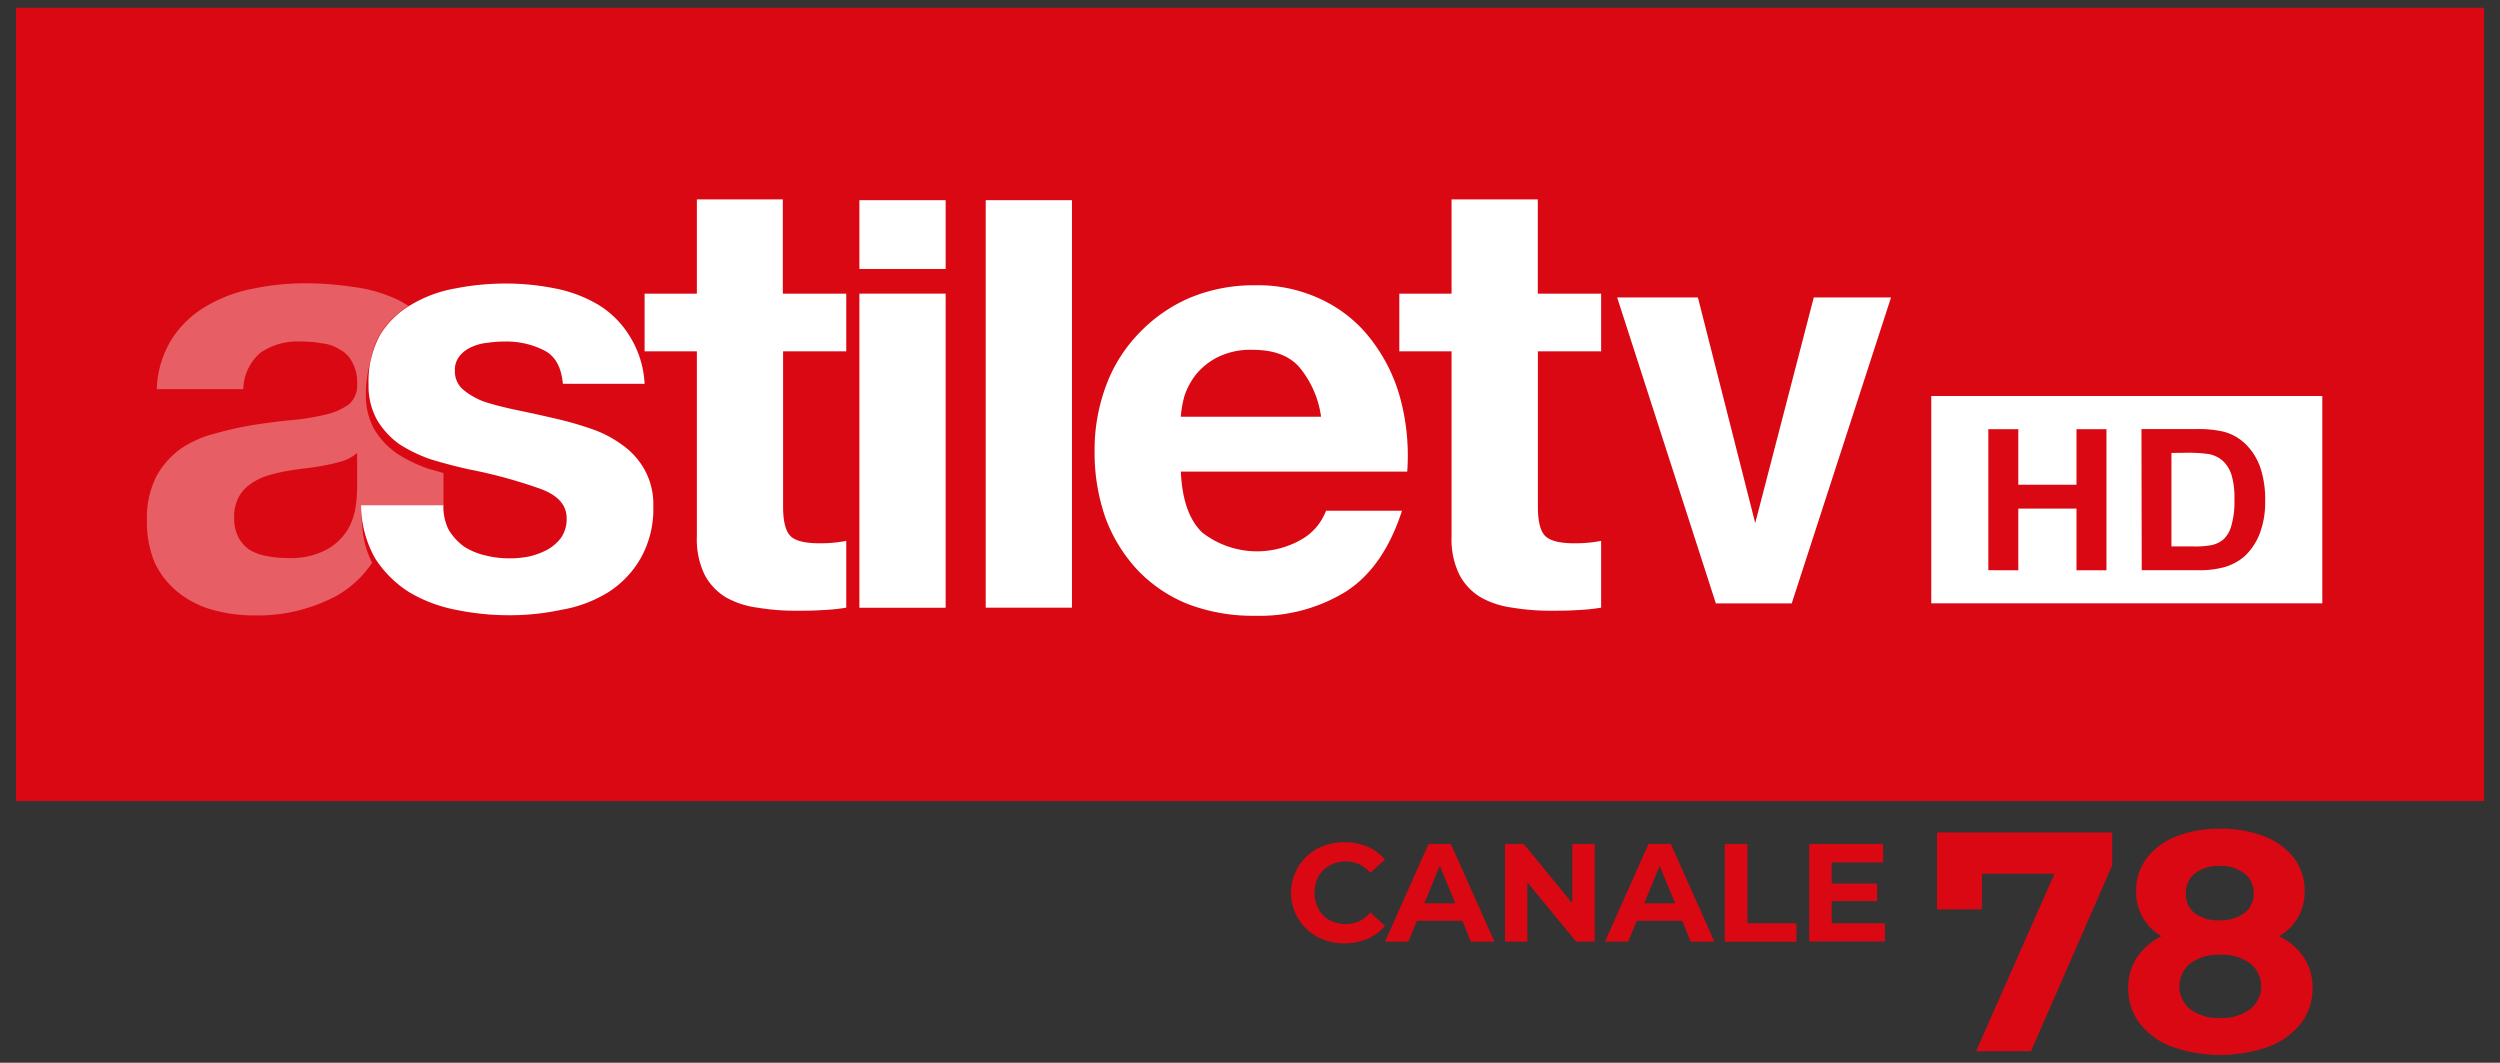 <svg id="Livello_1" data-name="Livello 1" xmlns="http://www.w3.org/2000/svg" viewBox="0 0 287 122"><rect x="0" y="0" width="287" height="122" fill="#333333" stroke="none"/><defs><style>.cls-1{fill:#da0812;}.cls-2,.cls-3,.cls-4{fill:#fff;}.cls-2{fill-rule:evenodd;}.cls-4{opacity:0.35;}</style></defs><rect class="cls-1" x="1.83" y="0.89" width="283.34" height="91.07"/><path class="cls-2" d="M249.28,52V62.73h2.55a10,10,0,0,0,2.06-.15,3.19,3.19,0,0,0,1.38-.67,3.37,3.37,0,0,0,.89-1.57,9.78,9.78,0,0,0,.35-3,9,9,0,0,0-.35-2.88,3.75,3.75,0,0,0-1-1.57,3.34,3.34,0,0,0-1.58-.76,16.79,16.79,0,0,0-2.81-.15Zm-3.44-2.74h6.25a12.62,12.62,0,0,1,3.23.31,5.68,5.68,0,0,1,2.55,1.49,7,7,0,0,1,1.62,2.63,11.45,11.45,0,0,1,.55,3.83,10.08,10.08,0,0,1-.52,3.44,7,7,0,0,1-1.81,2.87,6.15,6.15,0,0,1-2.4,1.29,10.81,10.81,0,0,1-3,.34h-6.44Zm-17.58,16.2V49.27h3.44v6.38h6.68V49.27h3.44v16.2h-3.44V58.39H231.7v7.08Zm-6.55-20H266.6v23.8H221.71Z"/><polygon class="cls-3" points="208.22 34.15 217.09 34.15 205.69 69.27 196.98 69.27 185.65 34.15 194.92 34.15 201.5 60.05 208.22 34.15"/><path class="cls-3" d="M89.87,33.71V22.89H80V33.71H74v6.62h6V61.6a9.29,9.29,0,0,0,.9,4.4,6.67,6.67,0,0,0,2.44,2.58,10.08,10.08,0,0,0,3.63,1.18,25.86,25.86,0,0,0,4.39.35c1,0,2,0,3-.07a21.9,21.9,0,0,0,2.79-.28V62.09a12.82,12.82,0,0,1-1.46.21c-.51.05-1,.07-1.61.07-1.67,0-2.79-.28-3.34-.84s-.84-1.67-.84-3.34V40.33h7.25V33.71Z"/><rect class="cls-3" x="98.66" y="33.71" width="9.9" height="36.06"/><rect class="cls-3" x="113.16" y="22.98" width="9.9" height="46.78"/><path class="cls-2" d="M135.55,54.14h26a25.37,25.37,0,0,0-.69-8,19.2,19.2,0,0,0-3.21-6.83,15.43,15.43,0,0,0-5.58-4.75,16.86,16.86,0,0,0-8-1.81,19,19,0,0,0-7.53,1.46,17.69,17.69,0,0,0-5.79,4.05,17.15,17.15,0,0,0-3.77,6,21.06,21.06,0,0,0-1.32,7.53,22.64,22.64,0,0,0,1.25,7.67,17.91,17.91,0,0,0,3.7,6,16.35,16.35,0,0,0,5.79,3.9,20.92,20.92,0,0,0,7.67,1.33,18.88,18.88,0,0,0,10.46-2.79q4.32-2.79,6.42-9.27h-8.72a6.4,6.4,0,0,1-2.65,3.2A10.24,10.24,0,0,1,138,61.12c-1.49-1.45-2.3-3.77-2.44-7m16.11-6.28H135.55a13.53,13.53,0,0,1,.42-2.37A8.3,8.3,0,0,1,137.29,43,7.7,7.7,0,0,1,139.8,41a8.52,8.52,0,0,1,4-.84q3.63,0,5.37,2A11.25,11.25,0,0,1,151.66,47.86Z"/><rect class="cls-3" x="98.66" y="22.98" width="9.9" height="7.9"/><path class="cls-3" d="M176.54,33.71V22.89h-9.9V33.71h-6v6.62h6V61.6a9.17,9.17,0,0,0,.91,4.4A6.53,6.53,0,0,0,170,68.58a10.09,10.09,0,0,0,3.62,1.18,26,26,0,0,0,4.4.35c1,0,2,0,3-.07a22.29,22.29,0,0,0,2.79-.28V62.09a13.33,13.33,0,0,1-1.47.21c-.51.05-1,.07-1.6.07-1.67,0-2.79-.28-3.35-.84s-.84-1.67-.84-3.34V40.33h7.26V33.71Z"/><path class="cls-4" d="M41,52a4.88,4.88,0,0,1-1.61.91,18,18,0,0,1-2,.49c-.7.14-1.44.26-2.24.35s-1.59.21-2.38.35a19.82,19.82,0,0,0-2.24.56,6.86,6.86,0,0,0-1.9,1,4.32,4.32,0,0,0-1.26,1.47,4.88,4.88,0,0,0-.49,2.31,4.75,4.75,0,0,0,.49,2.24,4,4,0,0,0,1.33,1.47,6.12,6.12,0,0,0,2,.7,12.48,12.48,0,0,0,2.31.21,8.71,8.71,0,0,0,4.55-1,6.64,6.64,0,0,0,2.39-2.31,7.48,7.48,0,0,0,.91-2.8A16,16,0,0,0,41,55.74ZM42.5,41.59A13.79,13.79,0,0,0,42,45.28a8,8,0,0,0,1,4.06,9,9,0,0,0,2.6,2.74,16.38,16.38,0,0,0,3.64,1.75l1.67.47,0,3.69H41.45c.09,2.42.12,4.33,1.27,6.62a12.71,12.71,0,0,1-1.32,1.65l-.49.47a12.2,12.2,0,0,1-2.2,1.63,19.2,19.2,0,0,1-8.56,2.29l-.94,0A17.87,17.87,0,0,1,24.37,70a11,11,0,0,1-3.92-2,9.57,9.57,0,0,1-2.67-3.37,11.83,11.83,0,0,1-.91-4.83,10.66,10.66,0,0,1,1.05-5.05,9.52,9.52,0,0,1,2.81-3.22,12.33,12.33,0,0,1,3.92-1.75,38.24,38.24,0,0,1,4.48-1c1.5-.24,3-.42,4.42-.56a26.44,26.44,0,0,0,3.85-.63,7.19,7.19,0,0,0,2.67-1.19A2.83,2.83,0,0,0,41,44.11a4.85,4.85,0,0,0-.56-2.52A3.34,3.34,0,0,0,39,40.12a4.54,4.54,0,0,0-2-.7,13.24,13.24,0,0,0-2.45-.21,7.54,7.54,0,0,0-4.62,1.26,5.64,5.64,0,0,0-2,4.2H18a11.53,11.53,0,0,1,1.76-5.81,11.79,11.79,0,0,1,3.92-3.71,16.53,16.53,0,0,1,5.32-2,29.41,29.41,0,0,1,6-.63,37.41,37.41,0,0,1,5.54.42,16.66,16.66,0,0,1,5.11,1.47,10,10,0,0,1,1.24.71,10,10,0,0,0-3.29,3.29A9.55,9.55,0,0,0,42.5,41.59Z"/><path class="cls-3" d="M50.91,58H41.45a12.6,12.6,0,0,0,1.61,6.09,12.69,12.69,0,0,0,3.86,3.86A16.57,16.57,0,0,0,52.31,70a30.11,30.11,0,0,0,6.17.63,28.67,28.67,0,0,0,6-.63,15,15,0,0,0,5.33-2,11.24,11.24,0,0,0,3.71-3.86,11.5,11.5,0,0,0,1.48-6,8.17,8.17,0,0,0-1-4.21,8.51,8.51,0,0,0-2.59-2.87,13.09,13.09,0,0,0-3.71-1.89A38.27,38.27,0,0,0,63.53,48c-1.41-.33-2.79-.63-4.14-.91s-2.57-.59-3.64-.92a8.11,8.11,0,0,1-2.53-1.4,2.73,2.73,0,0,1-1-2.17,2.55,2.55,0,0,1,.56-1.75,3.61,3.61,0,0,1,1.33-1A5.7,5.7,0,0,1,56,39.35a12,12,0,0,1,1.82-.14,9.64,9.64,0,0,1,4.62,1c1.31.65,2,1.94,2.18,3.85H74a11.34,11.34,0,0,0-1.75-5.53A10.81,10.81,0,0,0,68.71,35a15.44,15.44,0,0,0-5-1.89,28.4,28.4,0,0,0-5.67-.56,29.58,29.58,0,0,0-5.75.56,14.92,14.92,0,0,0-5,1.82,10.14,10.14,0,0,0-3.65,3.51,11.18,11.18,0,0,0-1.33,5.74,8,8,0,0,0,1,4.07A9.21,9.21,0,0,0,45.86,51a16.68,16.68,0,0,0,3.65,1.75c1.4.42,2.83.8,4.27,1.12a57.68,57.68,0,0,1,8.27,2.25q3,1.11,3,3.36a3.77,3.77,0,0,1-.63,2.24,5.1,5.1,0,0,1-1.61,1.4,8.49,8.49,0,0,1-2.1.77,11.8,11.8,0,0,1-2.17.21,11.45,11.45,0,0,1-2.87-.35,7.72,7.72,0,0,1-2.39-1,6.73,6.73,0,0,1-1.75-1.89,5.9,5.9,0,0,1-.63-2.8"/><path class="cls-1" d="M151.23,107.55a5.75,5.75,0,0,1,0-10.12,6.48,6.48,0,0,1,3.12-.74,6.61,6.61,0,0,1,2.64.51,5.35,5.35,0,0,1,2,1.47l-1.67,1.54a3.6,3.6,0,0,0-2.82-1.31,3.67,3.67,0,0,0-1.86.46,3.26,3.26,0,0,0-1.28,1.27,3.82,3.82,0,0,0-.45,1.86,3.77,3.77,0,0,0,.45,1.86,3.28,3.28,0,0,0,1.28,1.28,3.77,3.77,0,0,0,1.86.45,3.56,3.56,0,0,0,2.82-1.33l1.67,1.54a5.25,5.25,0,0,1-2,1.49,6.63,6.63,0,0,1-2.65.52A6.43,6.43,0,0,1,151.23,107.55Z"/><path class="cls-1" d="M167.88,105.7h-5.21l-1,2.4H159l5-11.22h2.56l5,11.22h-2.72Zm-.81-2-1.78-4.3-1.78,4.3Z"/><path class="cls-1" d="M183.07,96.88V108.1h-2.13l-5.6-6.81v6.81h-2.57V96.88h2.15l5.58,6.81V96.88Z"/><path class="cls-1" d="M193.12,105.7h-5.21l-1,2.4h-2.66l5-11.22h2.56l5,11.22h-2.72Zm-.81-2-1.78-4.3-1.78,4.3Z"/><path class="cls-1" d="M198,96.88h2.6V106h5.63v2.11H198Z"/><path class="cls-1" d="M216.39,106v2.08H207.7V96.88h8.48V99h-5.9v2.44h5.21v2h-5.21V106Z"/><path class="cls-1" d="M242.48,95.57v3.77l-9.32,21.34h-6.31l9-20.37h-8.32v4.09h-5.16V95.57Z"/><path class="cls-1" d="M264.48,109.92a6.17,6.17,0,0,1,1,3.48,6.5,6.5,0,0,1-1.33,4.07,8.45,8.45,0,0,1-3.73,2.69,16.66,16.66,0,0,1-11.09,0,8.41,8.41,0,0,1-3.7-2.69,6.61,6.61,0,0,1-1.31-4.07,6.17,6.17,0,0,1,1-3.48,7.16,7.16,0,0,1,2.81-2.44,6.11,6.11,0,0,1-2.15-2.17,5.9,5.9,0,0,1-.75-3,6.13,6.13,0,0,1,1.22-3.8,7.78,7.78,0,0,1,3.41-2.5,13.47,13.47,0,0,1,5-.88,13.74,13.74,0,0,1,5.07.88,7.75,7.75,0,0,1,3.42,2.5,6.07,6.07,0,0,1,1.22,3.8,5.9,5.9,0,0,1-.75,3,6,6,0,0,1-2.19,2.17A7,7,0,0,1,264.48,109.92Zm-6.16,5.93a3.35,3.35,0,0,0,0-5.25,5.57,5.57,0,0,0-3.46-1,5.42,5.42,0,0,0-3.41,1,3.39,3.39,0,0,0,0,5.27,5.42,5.42,0,0,0,3.41,1A5.51,5.51,0,0,0,258.32,115.85ZM252,100.25a2.81,2.81,0,0,0-1.06,2.32,2.75,2.75,0,0,0,1,2.26,4.46,4.46,0,0,0,2.84.82,4.56,4.56,0,0,0,2.86-.82,2.7,2.7,0,0,0,1.08-2.26,2.8,2.8,0,0,0-1.08-2.32,4.51,4.51,0,0,0-2.86-.84A4.41,4.41,0,0,0,252,100.25Z"/></svg>